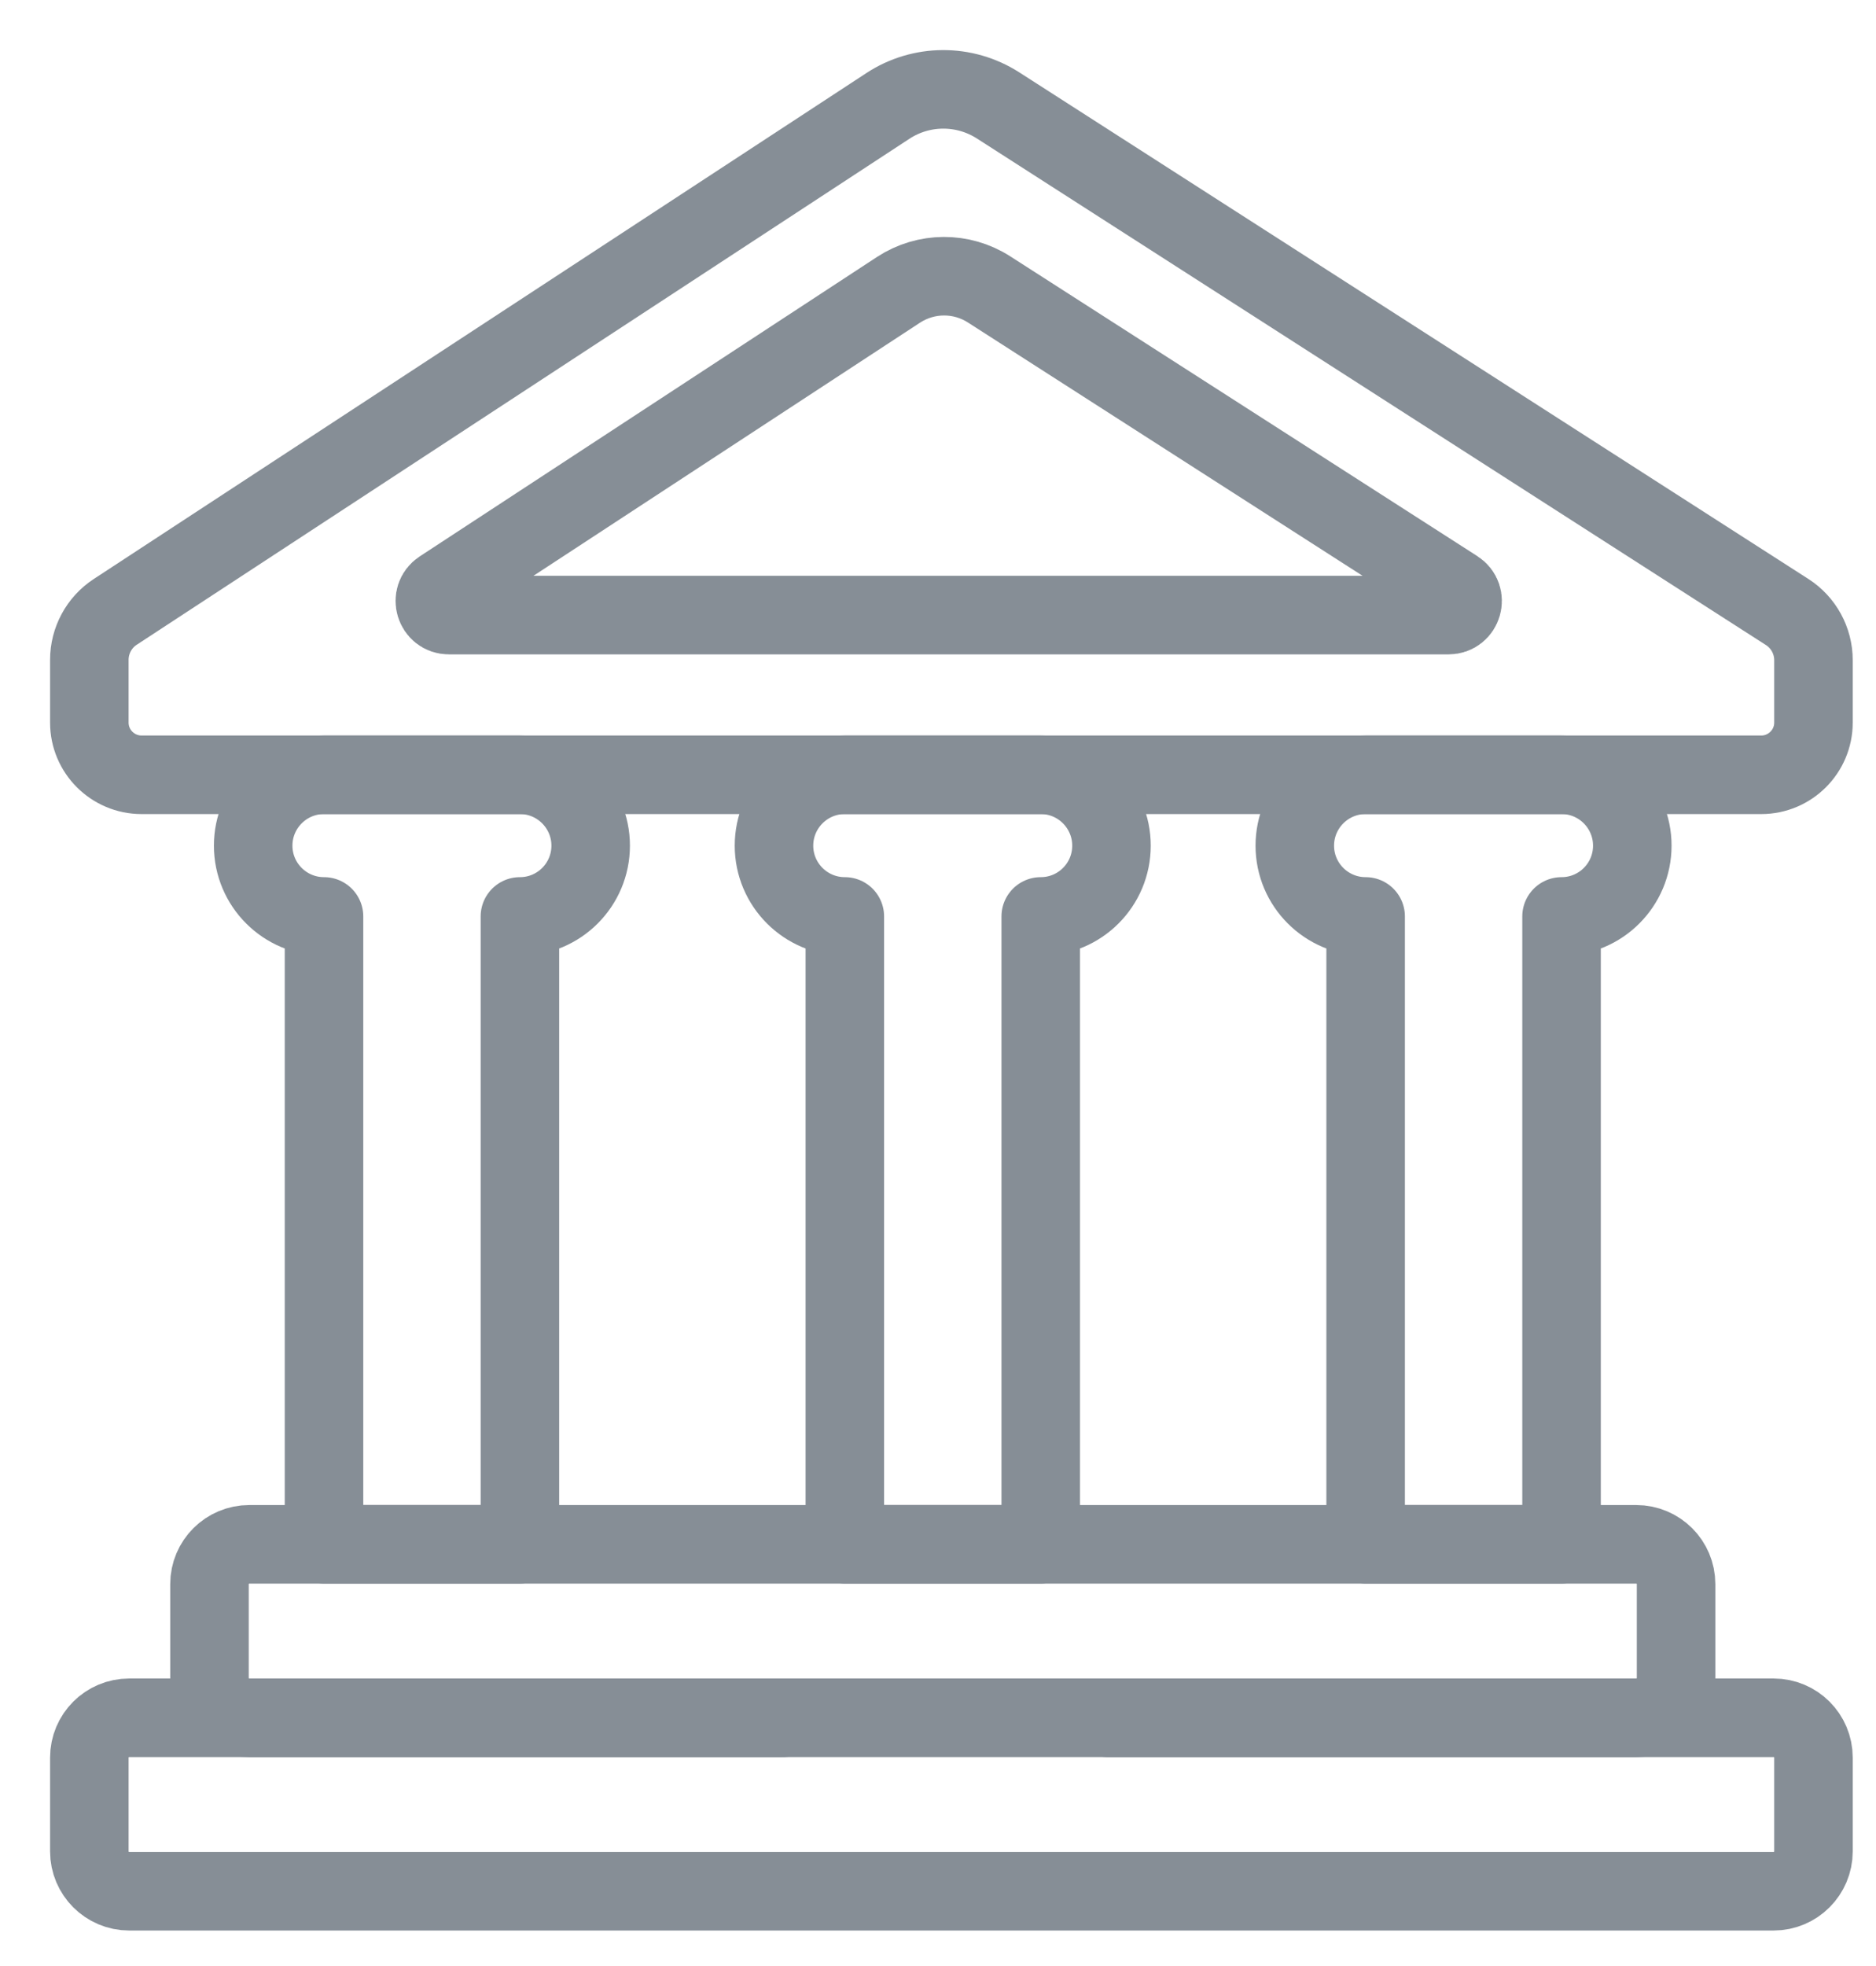 <?xml version="1.0" encoding="utf-8"?>
<svg xmlns="http://www.w3.org/2000/svg" fill="none" height="100%" overflow="visible" preserveAspectRatio="none" style="display: block;" viewBox="0 0 21 22" width="100%">
<g id="g2325">
<g id="g2327">
<g id="g2329">
<g id="g2335">
<path d="M9.938 1.186L1.29 6.847C1.109 6.965 1 7.168 1 7.384V8.086C1 8.408 1.262 8.67 1.585 8.67H19.715C20.038 8.67 20.3 8.408 20.3 8.086V7.387C20.3 7.169 20.188 6.965 20.005 6.848L11.173 1.18C10.796 0.938 10.312 0.94 9.938 1.186Z" id="path2337" stroke="#868E96" stroke-linecap="round" stroke-linejoin="round" stroke-width="0.879"/>
</g>
<g id="g2339">
<path d="M4.939 6.594L10.058 3.243C10.366 3.042 10.762 3.04 11.071 3.238L16.3 6.593C16.432 6.678 16.372 6.883 16.215 6.883H5.025C4.869 6.883 4.808 6.68 4.939 6.594Z" id="path2341" stroke="#868E96" stroke-linecap="round" stroke-linejoin="round" stroke-width="0.879"/>
</g>
<g id="g2343">
<path d="M5.82 8.67H3.627C3.189 8.67 2.834 9.026 2.834 9.463C2.834 9.9 3.189 10.255 3.627 10.255V17.28H5.82V10.255C6.258 10.255 6.612 9.9 6.612 9.463C6.612 9.026 6.257 8.67 5.82 8.67Z" id="path2345" stroke="#868E96" stroke-linecap="round" stroke-linejoin="round" stroke-width="0.879"/>
</g>
<g id="g2347">
<path d="M11.65 8.67H9.457C9.019 8.67 8.664 9.026 8.664 9.463C8.664 9.9 9.019 10.255 9.457 10.255V17.28H11.65V10.255C12.088 10.255 12.442 9.9 12.442 9.463C12.442 9.026 12.087 8.67 11.65 8.67Z" id="path2349" stroke="#868E96" stroke-linecap="round" stroke-linejoin="round" stroke-width="0.879"/>
</g>
<g id="g2351">
<path d="M17.48 8.67H15.287C14.849 8.67 14.494 9.026 14.494 9.463C14.494 9.9 14.849 10.255 15.287 10.255V17.28H17.48V10.255C17.918 10.255 18.272 9.9 18.272 9.463C18.272 9.026 17.917 8.67 17.48 8.67Z" id="path2353" stroke="#868E96" stroke-linecap="round" stroke-linejoin="round" stroke-width="0.879"/>
</g>
<g id="g2355">
<path d="M12.403 19.222H18.316C18.562 19.222 18.762 19.022 18.762 18.776V17.726C18.762 17.48 18.562 17.281 18.316 17.281H2.791C2.545 17.281 2.345 17.48 2.345 17.726V18.776C2.345 19.022 2.545 19.222 2.791 19.222H8.758" id="path2357" stroke="#868E96" stroke-linecap="round" stroke-linejoin="round" stroke-width="0.879"/>
</g>
<g id="g2359">
<path d="M1.446 19.222C1.2 19.222 1 19.421 1 19.668V20.717C1 20.963 1.2 21.163 1.446 21.163H19.854C20.1 21.163 20.3 20.963 20.3 20.717V19.668C20.3 19.421 20.1 19.222 19.854 19.222H1.446Z" id="path2361" stroke="#868E96" stroke-linecap="round" stroke-linejoin="round" stroke-width="0.879"/>
</g>
</g>
</g>
</g>
</svg>